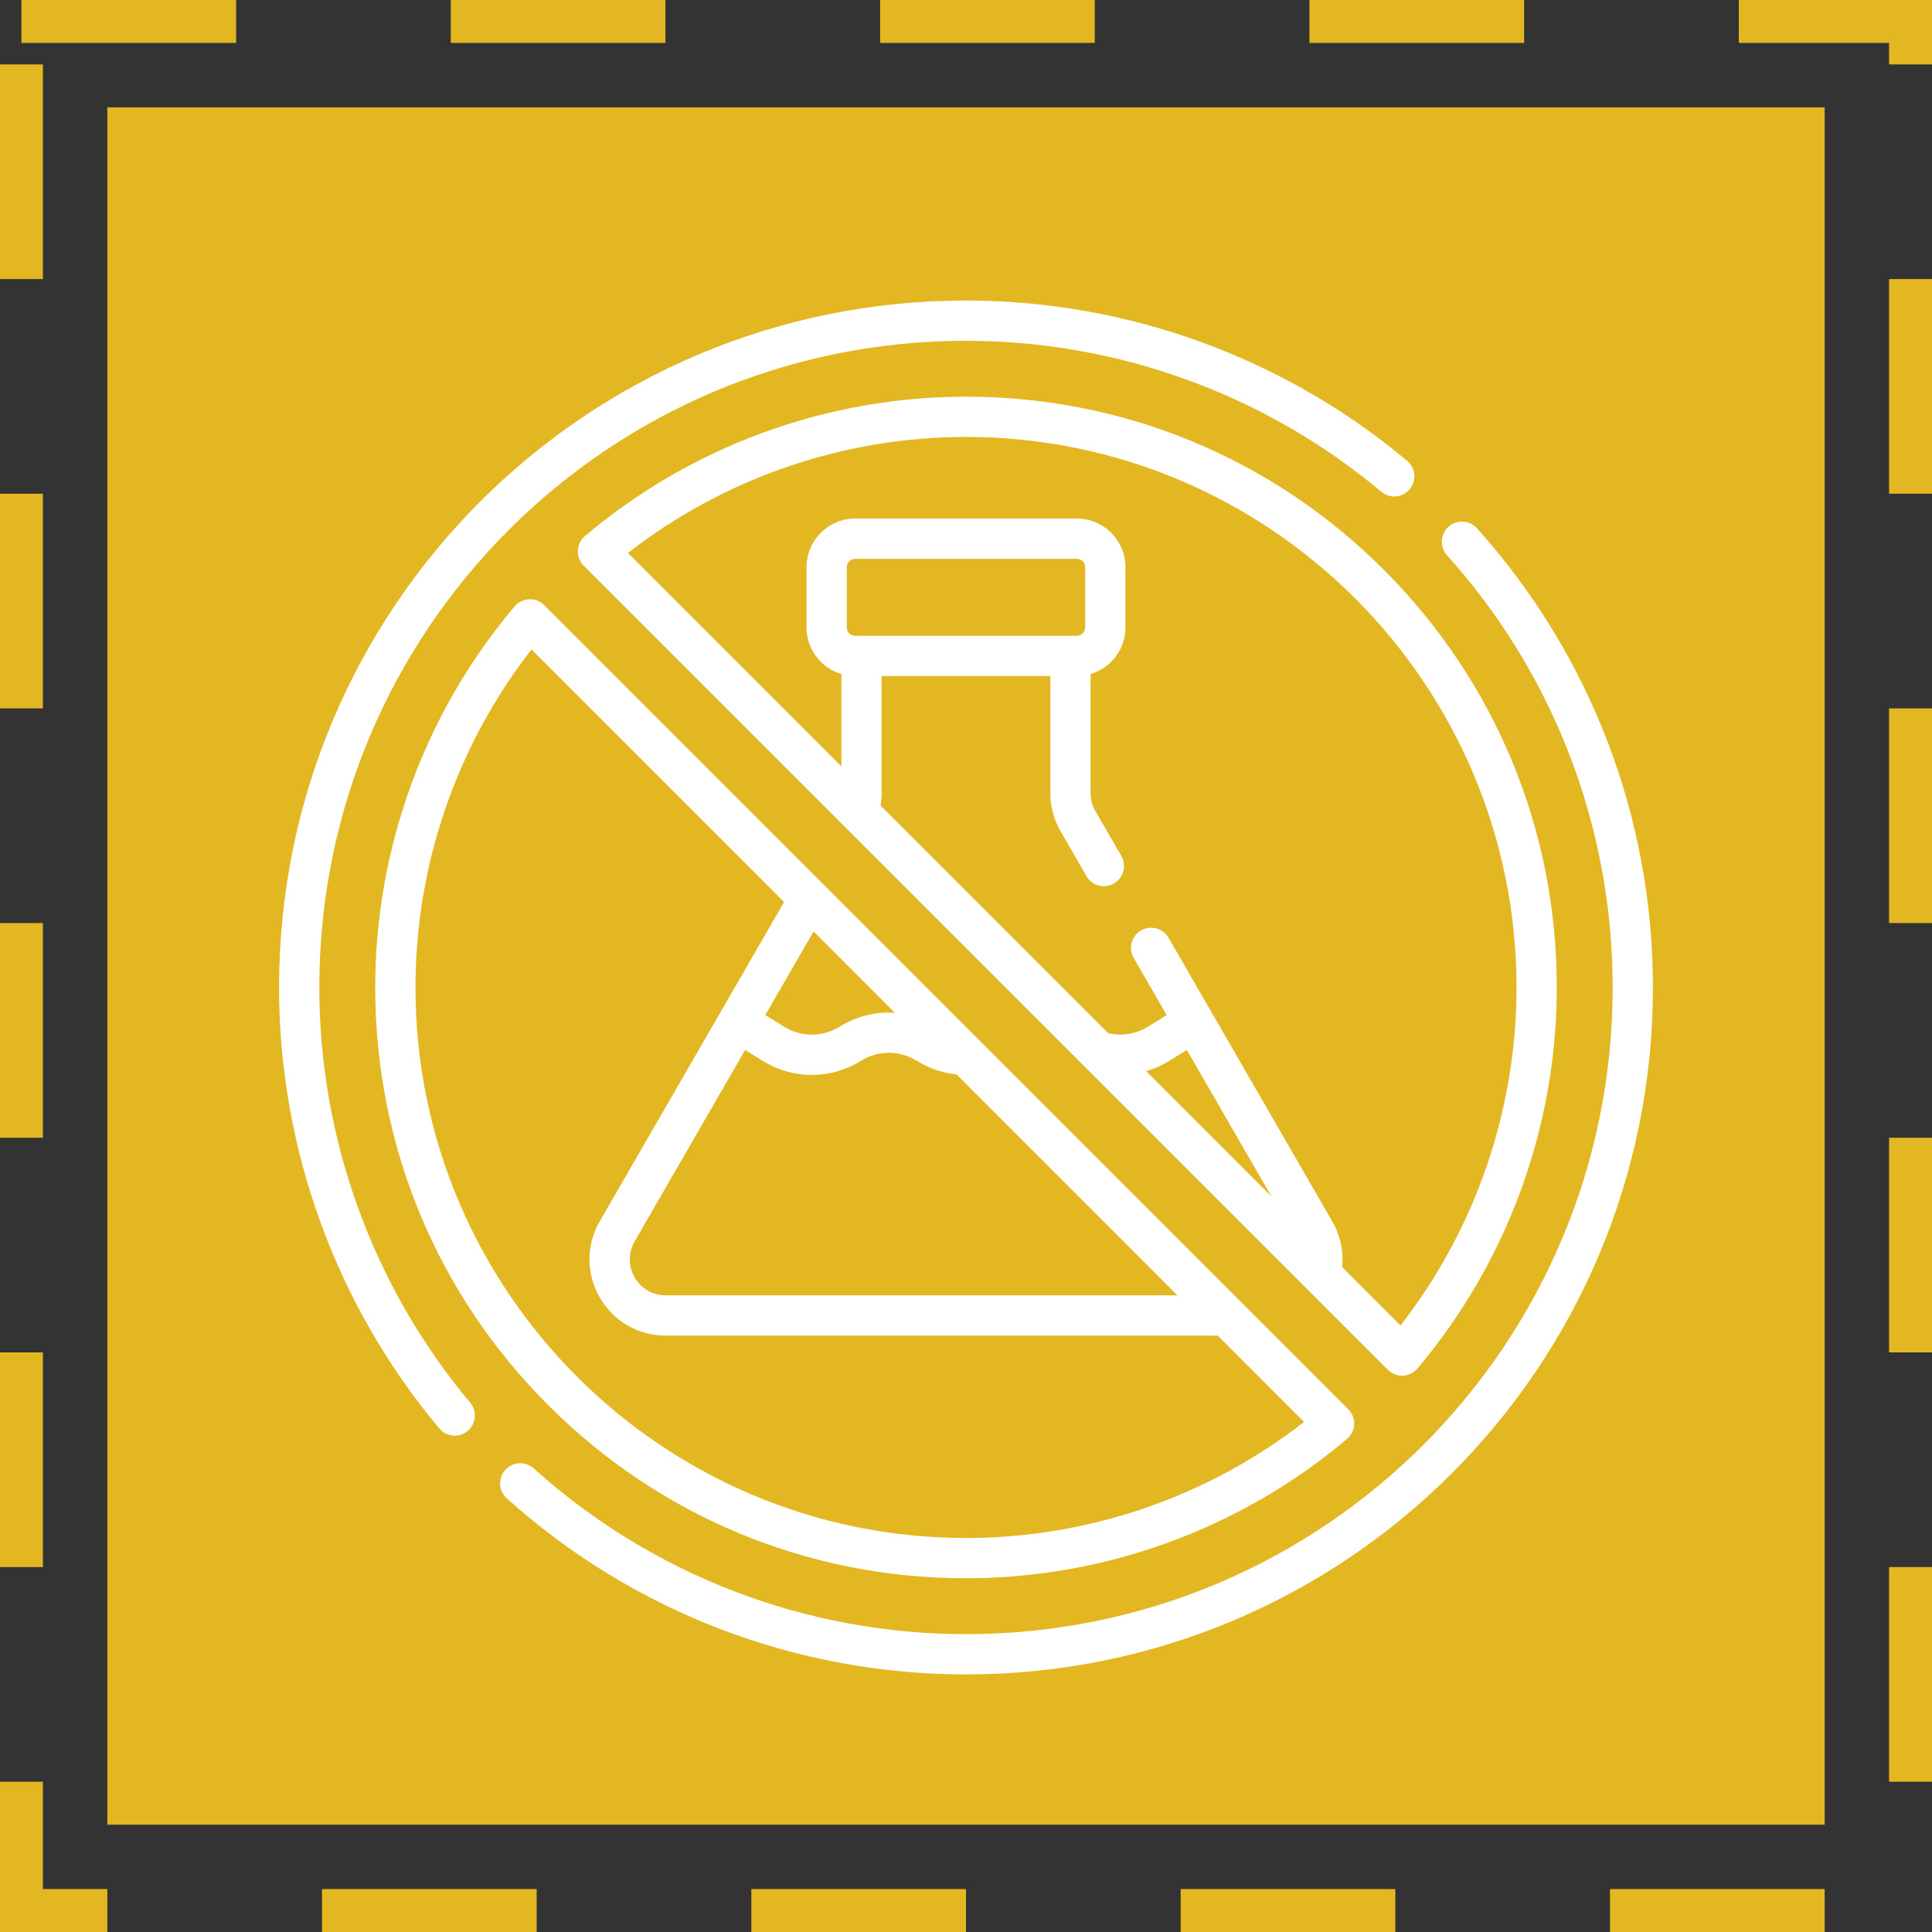 <svg xmlns="http://www.w3.org/2000/svg" width="90" height="90" viewBox="0 0 90 90" fill="none"><rect x="0" y="0" width="90" height="90" fill="#333333" stroke="none"/><rect x="1" y="1" width="88" height="88" stroke="#E3B722" stroke-width="2" stroke-dasharray="10 10"></rect><rect x="6" y="6" width="78" height="78" fill="#E3B722" stroke="#E3B722" stroke-width="2"></rect><g clip-path="url(#clip0_176_523)"><path d="M64.46 26.54C59.262 21.342 52.351 18.479 45 18.479C38.507 18.479 32.203 20.784 27.249 24.971C26.83 25.325 26.803 25.962 27.191 26.35L64.65 63.809C65.039 64.198 65.676 64.169 66.029 63.751C70.215 58.796 72.521 52.492 72.521 46C72.521 38.649 69.658 31.738 64.46 26.54ZM39.447 29.232V26.419C39.447 26.206 39.621 26.032 39.834 26.032H50.166C50.379 26.032 50.552 26.206 50.552 26.419V29.232C50.552 29.445 50.379 29.619 50.166 29.619H39.834C39.621 29.618 39.447 29.445 39.447 29.232ZM53.393 49.9C53.766 49.791 54.129 49.63 54.472 49.417L55.287 48.911L59.226 55.733L53.393 49.9ZM65.24 61.747L62.52 59.027C62.596 58.299 62.444 57.556 62.059 56.891L54.436 43.687C54.178 43.239 53.604 43.086 53.156 43.344C52.707 43.603 52.554 44.176 52.813 44.625L54.349 47.287L53.483 47.824C52.915 48.177 52.25 48.278 51.625 48.132L41.021 37.528C41.053 37.337 41.07 37.142 41.07 36.947V31.493H48.929V36.947C48.929 37.57 49.094 38.184 49.405 38.723L50.612 40.813C50.871 41.263 51.445 41.414 51.892 41.156C52.341 40.897 52.494 40.324 52.236 39.875L51.029 37.786C50.882 37.531 50.804 37.241 50.804 36.947V31.4C51.741 31.124 52.427 30.257 52.427 29.232V26.419C52.427 25.172 51.413 24.157 50.166 24.157H39.834C38.587 24.157 37.572 25.172 37.572 26.419V29.232C37.572 30.257 38.258 31.124 39.195 31.4V35.702L29.252 25.759C33.739 22.267 39.291 20.354 45 20.354C59.141 20.354 70.646 31.859 70.646 46C70.646 51.708 68.733 57.261 65.24 61.747Z" fill="white"></path><path d="M23.971 28.249C19.785 33.204 17.479 39.508 17.479 46C17.479 53.351 20.342 60.262 25.54 65.46C30.738 70.658 37.649 73.521 45 73.521C51.492 73.521 57.796 71.216 62.751 67.029C63.17 66.675 63.197 66.038 62.809 65.65L25.35 28.191C24.954 27.796 24.319 27.838 23.971 28.249ZM44.557 50.05L54.85 60.343H31.016C30.41 60.343 29.867 60.03 29.564 59.505C29.261 58.98 29.261 58.353 29.564 57.828L34.712 48.912L35.527 49.417C36.94 50.294 38.694 50.294 40.107 49.417C40.91 48.919 41.907 48.919 42.709 49.417C43.284 49.774 43.915 49.984 44.557 50.05ZM41.685 47.178C40.802 47.12 39.907 47.335 39.118 47.824C38.316 48.322 37.318 48.322 36.516 47.824L35.65 47.287L37.899 43.392L41.685 47.178ZM27.94 56.891C27.298 58.003 27.298 59.331 27.94 60.443C28.582 61.555 29.732 62.218 31.016 62.218H56.725L60.747 66.241C56.261 69.733 50.708 71.646 45 71.646C30.859 71.646 19.354 60.141 19.354 46C19.354 40.292 21.267 34.739 24.759 30.253L36.526 42.02L27.94 56.891Z" fill="white"></path><path d="M14.875 46C14.875 29.351 28.349 15.875 45 15.875C52.069 15.875 58.94 18.372 64.347 22.908C64.744 23.241 65.335 23.189 65.668 22.792C66.001 22.395 65.949 21.804 65.552 21.471C59.808 16.653 52.509 14 45 14C27.314 14 13 28.312 13 46C13 53.505 15.651 60.801 20.464 66.544C20.797 66.941 21.388 66.993 21.785 66.66C22.182 66.328 22.234 65.736 21.901 65.34C17.37 59.934 14.875 53.065 14.875 46Z" fill="white"></path><path d="M68.799 24.608C68.453 24.223 67.86 24.192 67.475 24.538C67.09 24.884 67.059 25.477 67.405 25.862C72.383 31.397 75.125 38.549 75.125 46C75.125 62.649 61.651 76.125 45 76.125C37.549 76.125 30.397 73.383 24.862 68.405C24.477 68.059 23.884 68.09 23.538 68.475C23.192 68.86 23.223 69.453 23.608 69.799C29.488 75.087 37.085 78 45 78C62.685 78 77 63.688 77 46C77 38.085 74.088 30.488 68.799 24.608Z" fill="white"></path></g><defs><clipPath id="clip0_176_523"><rect width="64" height="64" fill="white" transform="translate(13 14)"></rect></clipPath></defs></svg>